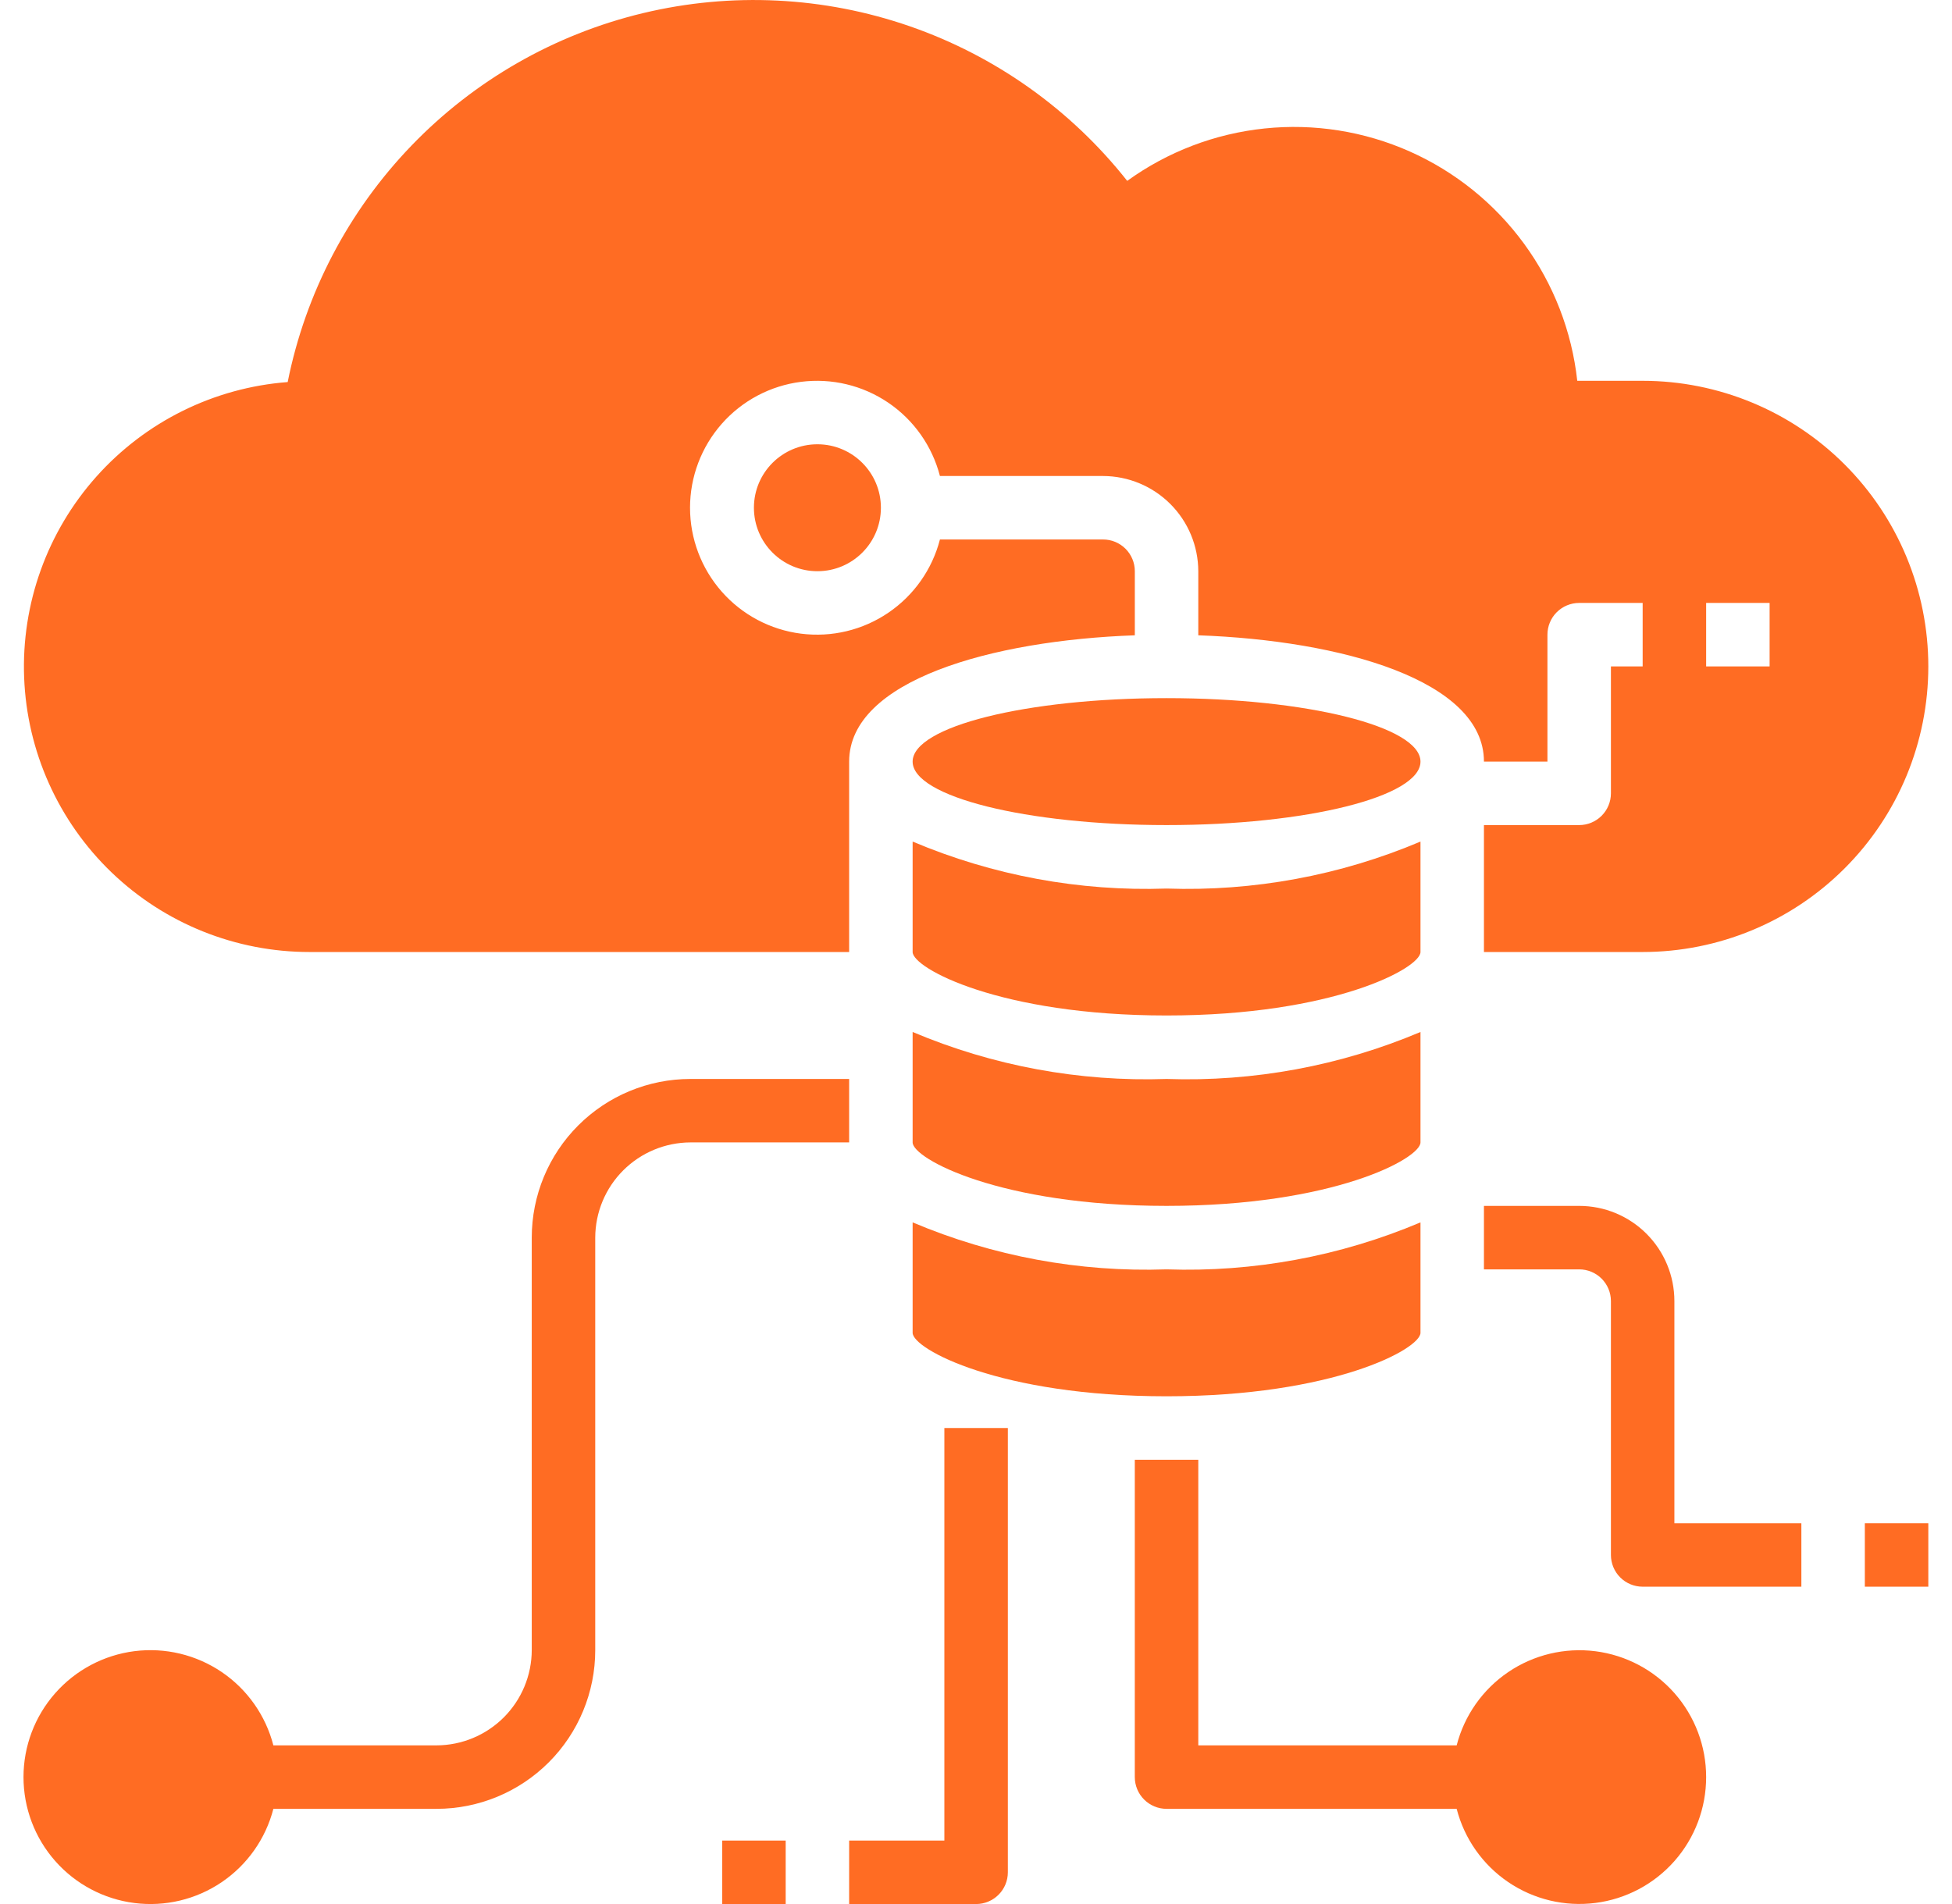 <svg width="82" height="80" viewBox="0 0 82 80" fill="none" xmlns="http://www.w3.org/2000/svg">
<path d="M49.005 34.667C54.896 34.667 59.672 33.473 59.672 32C59.672 30.527 54.896 29.333 49.005 29.333C43.114 29.333 38.338 30.527 38.338 32C38.338 33.473 43.114 34.667 49.005 34.667Z" fill="#FF6C23"/>
<path d="M38.338 40C38.338 40.68 42.005 42.667 49.005 42.667C56.005 42.667 59.672 40.68 59.672 40V35.36C56.302 36.786 52.662 37.459 49.005 37.334C45.348 37.459 41.708 36.786 38.338 35.36V40Z" fill="#FF6C23"/>
<path d="M38.338 48C38.338 48.68 42.005 50.667 49.005 50.667C56.005 50.667 59.672 48.68 59.672 48V43.36C56.302 44.786 52.662 45.459 49.005 45.334C45.348 45.459 41.708 44.786 38.338 43.36V48Z" fill="#FF6C23"/>
<path d="M38.338 56C38.338 56.68 42.005 58.667 49.005 58.667C56.005 58.667 59.672 56.68 59.672 56V51.36C56.302 52.786 52.662 53.459 49.005 53.334C45.348 53.459 41.708 52.786 38.338 51.36V56Z" fill="#FF6C23"/>
<path d="M34.338 24C35.811 24 37.005 22.806 37.005 21.333C37.005 19.86 35.811 18.667 34.338 18.667C32.865 18.667 31.671 19.86 31.671 21.333C31.671 22.806 32.865 24 34.338 24Z" fill="#FF6C23"/>
<path d="M69.005 16H66.258C66.03 13.919 65.26 11.933 64.025 10.243C62.79 8.552 61.133 7.215 59.22 6.364C57.306 5.514 55.203 5.181 53.121 5.398C51.038 5.615 49.049 6.374 47.352 7.6C44.988 4.606 41.818 2.351 38.214 1.102C34.61 -0.147 30.724 -0.338 27.015 0.551C23.306 1.44 19.929 3.372 17.284 6.119C14.638 8.866 12.834 12.313 12.085 16.053C8.991 16.289 6.11 17.714 4.046 20.029C1.981 22.345 0.895 25.37 1.014 28.47C1.133 31.57 2.448 34.502 4.684 36.653C6.92 38.803 9.902 40.002 13.005 40H35.671V32C35.671 28.587 41.658 26.907 47.672 26.693V24C47.672 23.646 47.531 23.307 47.281 23.057C47.031 22.807 46.692 22.667 46.338 22.667H39.485C39.16 23.924 38.388 25.019 37.314 25.747C36.24 26.476 34.936 26.788 33.649 26.624C32.361 26.461 31.177 25.833 30.319 24.859C29.461 23.885 28.987 22.631 28.987 21.333C28.987 20.035 29.461 18.782 30.319 17.808C31.177 16.834 32.361 16.206 33.649 16.043C34.936 15.879 36.24 16.191 37.314 16.919C38.388 17.648 39.16 18.743 39.485 20H46.338C47.398 20.003 48.414 20.426 49.163 21.175C49.913 21.924 50.335 22.94 50.338 24V26.693C56.352 26.907 62.338 28.587 62.338 32H65.005V26.667C65.005 26.313 65.145 25.974 65.395 25.724C65.646 25.474 65.985 25.333 66.338 25.333H69.005V28H67.672V33.334C67.672 33.687 67.531 34.026 67.281 34.276C67.031 34.526 66.692 34.667 66.338 34.667H62.338V40H69.005C72.188 40 75.24 38.736 77.49 36.485C79.741 34.235 81.005 31.183 81.005 28C81.005 24.817 79.741 21.765 77.49 19.515C75.24 17.264 72.188 16 69.005 16V16ZM74.338 28H71.672V25.333H74.338V28Z" fill="#FF6C23"/>
<path d="M71.672 74.667C71.673 75.964 71.201 77.217 70.345 78.19C69.488 79.164 68.306 79.791 67.02 79.955C65.733 80.119 64.431 79.807 63.358 79.079C62.285 78.351 61.515 77.256 61.192 76.001H49.005C48.651 76.001 48.312 75.86 48.062 75.61C47.812 75.36 47.671 75.021 47.671 74.667V61.334H50.338V73.334H61.192C61.515 72.078 62.285 70.983 63.358 70.255C64.431 69.527 65.733 69.216 67.02 69.379C68.306 69.543 69.488 70.171 70.345 71.144C71.201 72.118 71.673 73.37 71.672 74.667V74.667Z" fill="#FF6C23"/>
<path d="M35.671 45.334V48H29.005C27.945 48.004 26.929 48.426 26.18 49.175C25.43 49.925 25.008 50.94 25.005 52V69.334C25.005 71.102 24.302 72.798 23.052 74.048C21.802 75.298 20.106 76.001 18.338 76.001H11.484C11.16 77.257 10.388 78.353 9.314 79.081C8.239 79.81 6.936 80.122 5.648 79.958C4.361 79.795 3.177 79.167 2.319 78.193C1.46 77.219 0.987 75.965 0.987 74.667C0.987 73.369 1.46 72.116 2.319 71.142C3.177 70.168 4.361 69.54 5.648 69.376C6.936 69.213 8.239 69.525 9.314 70.253C10.388 70.982 11.16 72.077 11.484 73.334H18.338C19.398 73.331 20.413 72.908 21.163 72.159C21.912 71.409 22.335 70.394 22.338 69.334V52C22.338 50.232 23.04 48.536 24.291 47.286C25.541 46.036 27.236 45.334 29.005 45.334H35.671Z" fill="#FF6C23"/>
<path d="M70.338 54.667C70.338 53.606 69.917 52.589 69.167 51.839C68.417 51.088 67.399 50.667 66.338 50.667H62.338V53.334H66.338C66.692 53.334 67.031 53.474 67.281 53.724C67.531 53.974 67.672 54.313 67.672 54.667V65.334C67.672 65.687 67.812 66.027 68.062 66.277C68.312 66.527 68.651 66.667 69.005 66.667H75.672V64.001H70.338V54.667Z" fill="#FF6C23"/>
<path d="M39.671 77.334H35.671V80.001H41.005C41.358 80.001 41.697 79.86 41.947 79.61C42.198 79.36 42.338 79.021 42.338 78.667V60H39.671V77.334Z" fill="#FF6C23"/>
<path d="M81.005 64.001H78.338V66.667H81.005V64.001Z" fill="#FF6C23"/>
<path d="M33.005 77.334H30.338V80.001H33.005V77.334Z" fill="#FF6C23"/>
</svg>
